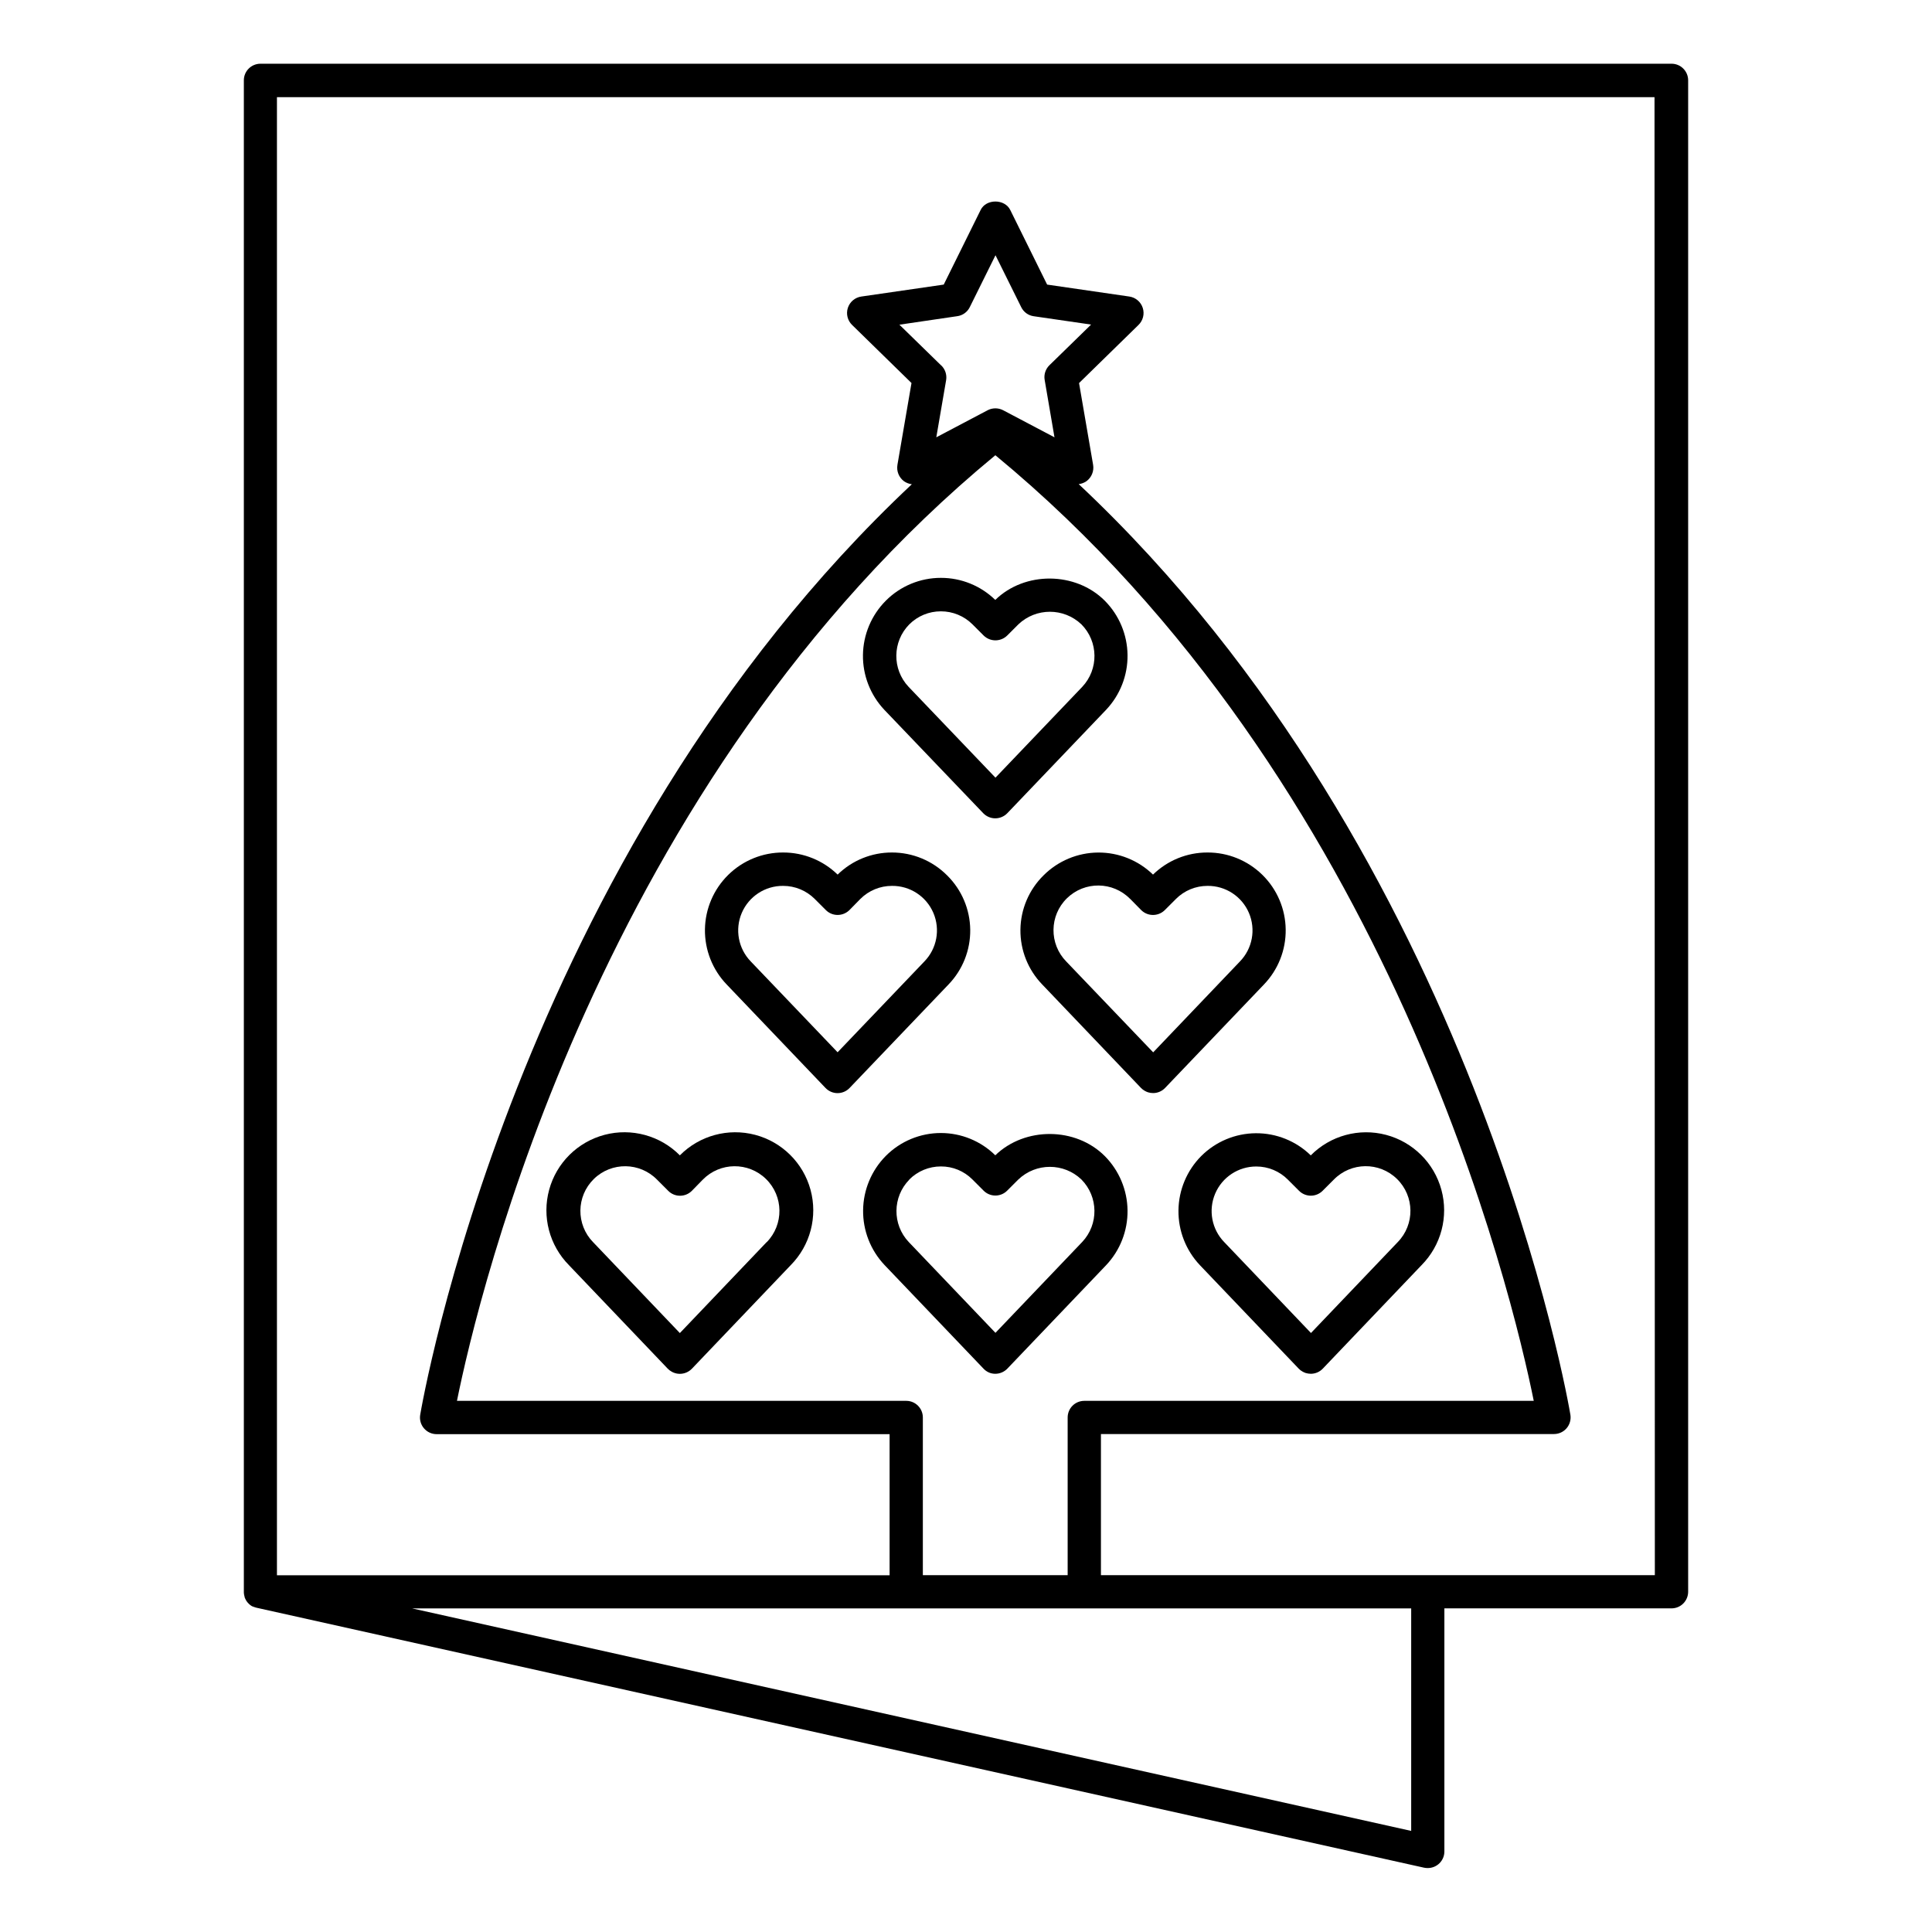 <?xml version="1.0" encoding="UTF-8"?>
<!-- Uploaded to: SVG Repo, www.svgrepo.com, Generator: SVG Repo Mixer Tools -->
<svg fill="#000000" width="800px" height="800px" version="1.1" viewBox="144 144 512 512" xmlns="http://www.w3.org/2000/svg">
 <g>
  <path d="m586.96 160.89h-373.92c-1.172-0.008-2.297 0.457-3.129 1.285-0.828 0.828-1.293 1.949-1.289 3.121v400.39c-0.02 0.496 0.047 0.988 0.195 1.457v0.078c0 0.098 0.07 0.207 0.109 0.305 0.02 0.051 0.039 0.102 0.066 0.148 0.031 0.078 0.066 0.156 0.109 0.227l0.098 0.176 0.109 0.188 0.129 0.176 0.129 0.168s0.09 0.098 0.129 0.156l0.285 0.285-0.004 0.004c0.059 0.059 0.121 0.117 0.188 0.168l0.117 0.098 0.227 0.168 0.109 0.07 0.254 0.156h0.098l0.297 0.148h0.078l0.344 0.129 0.004-0.004c0.109 0.035 0.219 0.066 0.332 0.09l309.36 68.879h0.004c0.32 0.07 0.652 0.102 0.98 0.098 1.172 0.004 2.293-0.461 3.121-1.285 0.828-0.828 1.293-1.953 1.289-3.121v-64.414h60.184c1.172 0.004 2.297-0.461 3.125-1.289 0.828-0.832 1.293-1.957 1.293-3.129v-400.53c0-1.172-0.469-2.293-1.297-3.117-0.828-0.828-1.953-1.289-3.121-1.281zm-68.98 468.32-264.79-58.973h264.79zm-133.82-113.97h-119.06c5.656-28.004 37.883-164.15 142.68-250.6 104.82 86.445 137.03 222.59 142.68 250.6h-119.11c-1.172 0-2.293 0.461-3.121 1.289-0.828 0.828-1.289 1.949-1.289 3.121v41.781h-38.375v-41.781c0.004-2.422-1.949-4.394-4.367-4.41zm9.211-274.44-11.02-10.754 15.27-2.246c1.453-0.176 2.715-1.07 3.367-2.379l6.828-13.777 6.828 13.777c0.633 1.285 1.859 2.176 3.277 2.379l15.23 2.215-11.02 10.754c-1.059 1.016-1.539 2.496-1.281 3.938l2.598 15.184-13.605-7.172c-1.289-0.672-2.824-0.672-4.113 0l-13.602 7.172 2.609-15.184c0.227-1.441-0.273-2.906-1.34-3.906zm189.18 320.63h-146.79v-37.391h120.05v-0.004c1.297 0.004 2.523-0.562 3.363-1.547 0.84-0.988 1.203-2.293 0.996-3.57-0.246-1.555-24.906-147.68-130.3-246.62 0.742-0.086 1.453-0.355 2.066-0.785 1.352-0.996 2.031-2.672 1.75-4.328l-3.727-21.668 15.742-15.391c1.211-1.164 1.656-2.918 1.145-4.516-0.508-1.602-1.883-2.773-3.547-3.023l-21.797-3.168-9.762-19.75c-1.465-3.019-6.445-3.019-7.871 0l-9.77 19.75-21.844 3.168c-1.664 0.242-3.047 1.406-3.566 3.004-0.516 1.598-0.082 3.356 1.125 4.523l15.742 15.391-3.731 21.707h0.004c-0.281 1.66 0.398 3.332 1.75 4.328 0.617 0.426 1.324 0.695 2.066 0.789-105.37 98.941-130.02 245.07-130.29 246.62-0.211 1.273 0.152 2.578 0.992 3.562 0.836 0.984 2.062 1.555 3.356 1.555h120.05v37.391h-162.36v-391.71h365.07z"/>
  <path d="m324.17 450.18c-5.203-5.246-12.809-7.32-19.953-5.441-7.144 1.883-12.742 7.43-14.684 14.559-1.945 7.129 0.062 14.75 5.262 20l26.164 27.414h0.004c0.285 0.301 0.617 0.555 0.984 0.758 0.188 0.113 0.383 0.215 0.59 0.293 0.52 0.211 1.074 0.316 1.633 0.316 1.207 0 2.363-0.496 3.199-1.367l26.164-27.414c5.199-5.246 7.207-12.867 5.266-19.996-1.941-7.125-7.539-12.676-14.68-14.559-7.144-1.879-14.75 0.191-19.949 5.438zm22.977 23.016-22.977 24.078-22.984-24.078h-0.004c-4.57-4.684-4.484-12.184 0.199-16.758 4.68-4.574 12.184-4.484 16.758 0.195l2.953 2.953h-0.004c0.824 0.832 1.949 1.301 3.121 1.297 1.176 0.004 2.309-0.465 3.137-1.297l2.883-2.953h0.004c4.57-4.68 12.074-4.769 16.758-0.195 4.68 4.574 4.769 12.074 0.195 16.758z"/>
  <path d="m406.13 507.75c0.52 0.211 1.074 0.316 1.633 0.316 1.207 0 2.363-0.496 3.199-1.367l26.176-27.414c3.703-3.922 5.738-9.129 5.672-14.52-0.062-5.394-2.223-10.551-6.019-14.383-7.703-7.734-21.164-7.824-29.027-0.215-3.84-3.781-9.016-5.902-14.406-5.906-5.484-0.004-10.746 2.18-14.613 6.074-3.793 3.832-5.949 8.988-6.012 14.379-0.066 5.391 1.969 10.598 5.668 14.52l26.164 27.395c0.434 0.484 0.969 0.867 1.566 1.121zm-21.156-51.168c2.219-2.223 5.234-3.469 8.375-3.465 3.141-0.016 6.152 1.234 8.363 3.465l2.953 2.953c0.824 0.832 1.949 1.297 3.121 1.297 1.176 0 2.297-0.465 3.125-1.297l2.953-2.953c4.68-4.473 12.051-4.473 16.727 0 4.519 4.566 4.606 11.891 0.199 16.562l-22.984 24.07-22.984-24.07h-0.004c-4.391-4.66-4.32-11.949 0.156-16.523z"/>
  <path d="m462.32 450.38c-3.797 3.832-5.953 8.988-6.016 14.383s1.977 10.602 5.684 14.52l26.176 27.414h-0.004c0.309 0.324 0.668 0.598 1.062 0.805 0.254 0.141 0.516 0.258 0.789 0.355 0.441 0.133 0.898 0.203 1.355 0.207 1.207 0.004 2.363-0.492 3.191-1.367l26.164-27.414c5.195-5.246 7.203-12.863 5.262-19.984-1.941-7.125-7.539-12.672-14.676-14.551-7.141-1.879-14.742 0.191-19.941 5.438-3.891-3.797-9.125-5.906-14.562-5.867-5.438 0.035-10.641 2.215-14.484 6.062zm22.984 6.238 2.953 2.953c0.828 0.832 1.953 1.297 3.125 1.297s2.297-0.465 3.125-1.297l2.953-2.953c4.574-4.68 12.074-4.766 16.75-0.191 4.68 4.574 4.766 12.074 0.195 16.754l-22.984 24.078-22.977-24.078h-0.004c-3.316-3.406-4.266-8.473-2.41-12.848 1.859-4.379 6.156-7.215 10.914-7.199 3.141-0.004 6.152 1.254 8.363 3.484z"/>
  <path d="m395 375.99c-3.867-3.887-9.129-6.074-14.613-6.07-5.383-0.016-10.559 2.086-14.406 5.856-3.856-3.754-9.023-5.856-14.406-5.856-5.445-0.027-10.684 2.102-14.57 5.918-3.887 3.816-6.109 9.012-6.188 14.457-0.074 5.445 2.004 10.703 5.781 14.625l26.164 27.395h0.004c0.832 0.879 1.988 1.375 3.195 1.375 1.211 0 2.367-0.496 3.199-1.375l26.184-27.395c3.766-3.894 5.84-9.117 5.777-14.535-0.066-5.418-2.266-10.59-6.121-14.395zm-6.043 22.82-22.984 24.051-22.996-24.051c-3.328-3.418-4.269-8.496-2.398-12.879 1.875-4.383 6.203-7.211 10.969-7.164 3.137-0.004 6.144 1.242 8.363 3.461l2.953 2.953c0.824 0.828 1.949 1.293 3.117 1.289 1.172 0 2.297-0.465 3.129-1.289l2.894-2.953c2.223-2.223 5.238-3.469 8.383-3.461 4.766-0.047 9.094 2.781 10.969 7.164 1.871 4.383 0.926 9.461-2.398 12.879z"/>
  <path d="m420.54 375.99c-3.856 3.801-6.055 8.973-6.117 14.387s2.016 10.633 5.781 14.523l26.164 27.406c0.309 0.32 0.664 0.594 1.055 0.805 0.258 0.145 0.527 0.262 0.805 0.355 0.438 0.137 0.895 0.207 1.352 0.207 1.203 0.004 2.359-0.492 3.188-1.367l26.172-27.387c3.781-3.922 5.859-9.18 5.781-14.625-0.074-5.445-2.297-10.641-6.184-14.457-3.891-3.816-9.125-5.945-14.574-5.918-5.379-0.004-10.551 2.098-14.402 5.856-3.898-3.785-9.125-5.883-14.555-5.844-5.43 0.039-10.629 2.219-14.465 6.059zm22.984 6.238 2.902 2.953c1.734 1.723 4.527 1.723 6.262 0l2.953-2.953h-0.004c2.223-2.223 5.234-3.469 8.375-3.461 4.766-0.047 9.094 2.781 10.969 7.164 1.871 4.383 0.926 9.461-2.398 12.879l-22.977 24.07-23.035-24.07c-4.578-4.676-4.5-12.18 0.176-16.758 4.68-4.578 12.18-4.5 16.758 0.176z"/>
  <path d="m404.55 359.49c0.441 0.465 0.977 0.824 1.574 1.062 0.52 0.207 1.074 0.316 1.633 0.312 1.207 0 2.363-0.492 3.199-1.367l26.176-27.395c3.703-3.918 5.742-9.125 5.676-14.52-0.062-5.394-2.223-10.551-6.023-14.379-7.703-7.734-21.195-7.871-29.027-0.215v-0.004c-3.852-3.754-9.023-5.852-14.406-5.844-5.484-0.008-10.746 2.172-14.613 6.062-3.805 3.824-5.973 8.977-6.047 14.371-0.07 5.391 1.957 10.602 5.656 14.527zm-19.582-50.02c2.219-2.223 5.234-3.469 8.375-3.461 3.144-0.008 6.16 1.238 8.383 3.461l2.953 2.953c1.73 1.699 4.504 1.699 6.238 0l2.953-2.953h-0.004c4.684-4.461 12.047-4.461 16.73 0 4.523 4.566 4.609 11.898 0.195 16.57l-22.984 24.051-23.035-24.09c-4.391-4.664-4.305-11.969 0.195-16.531z"/>
 </g>
</svg>